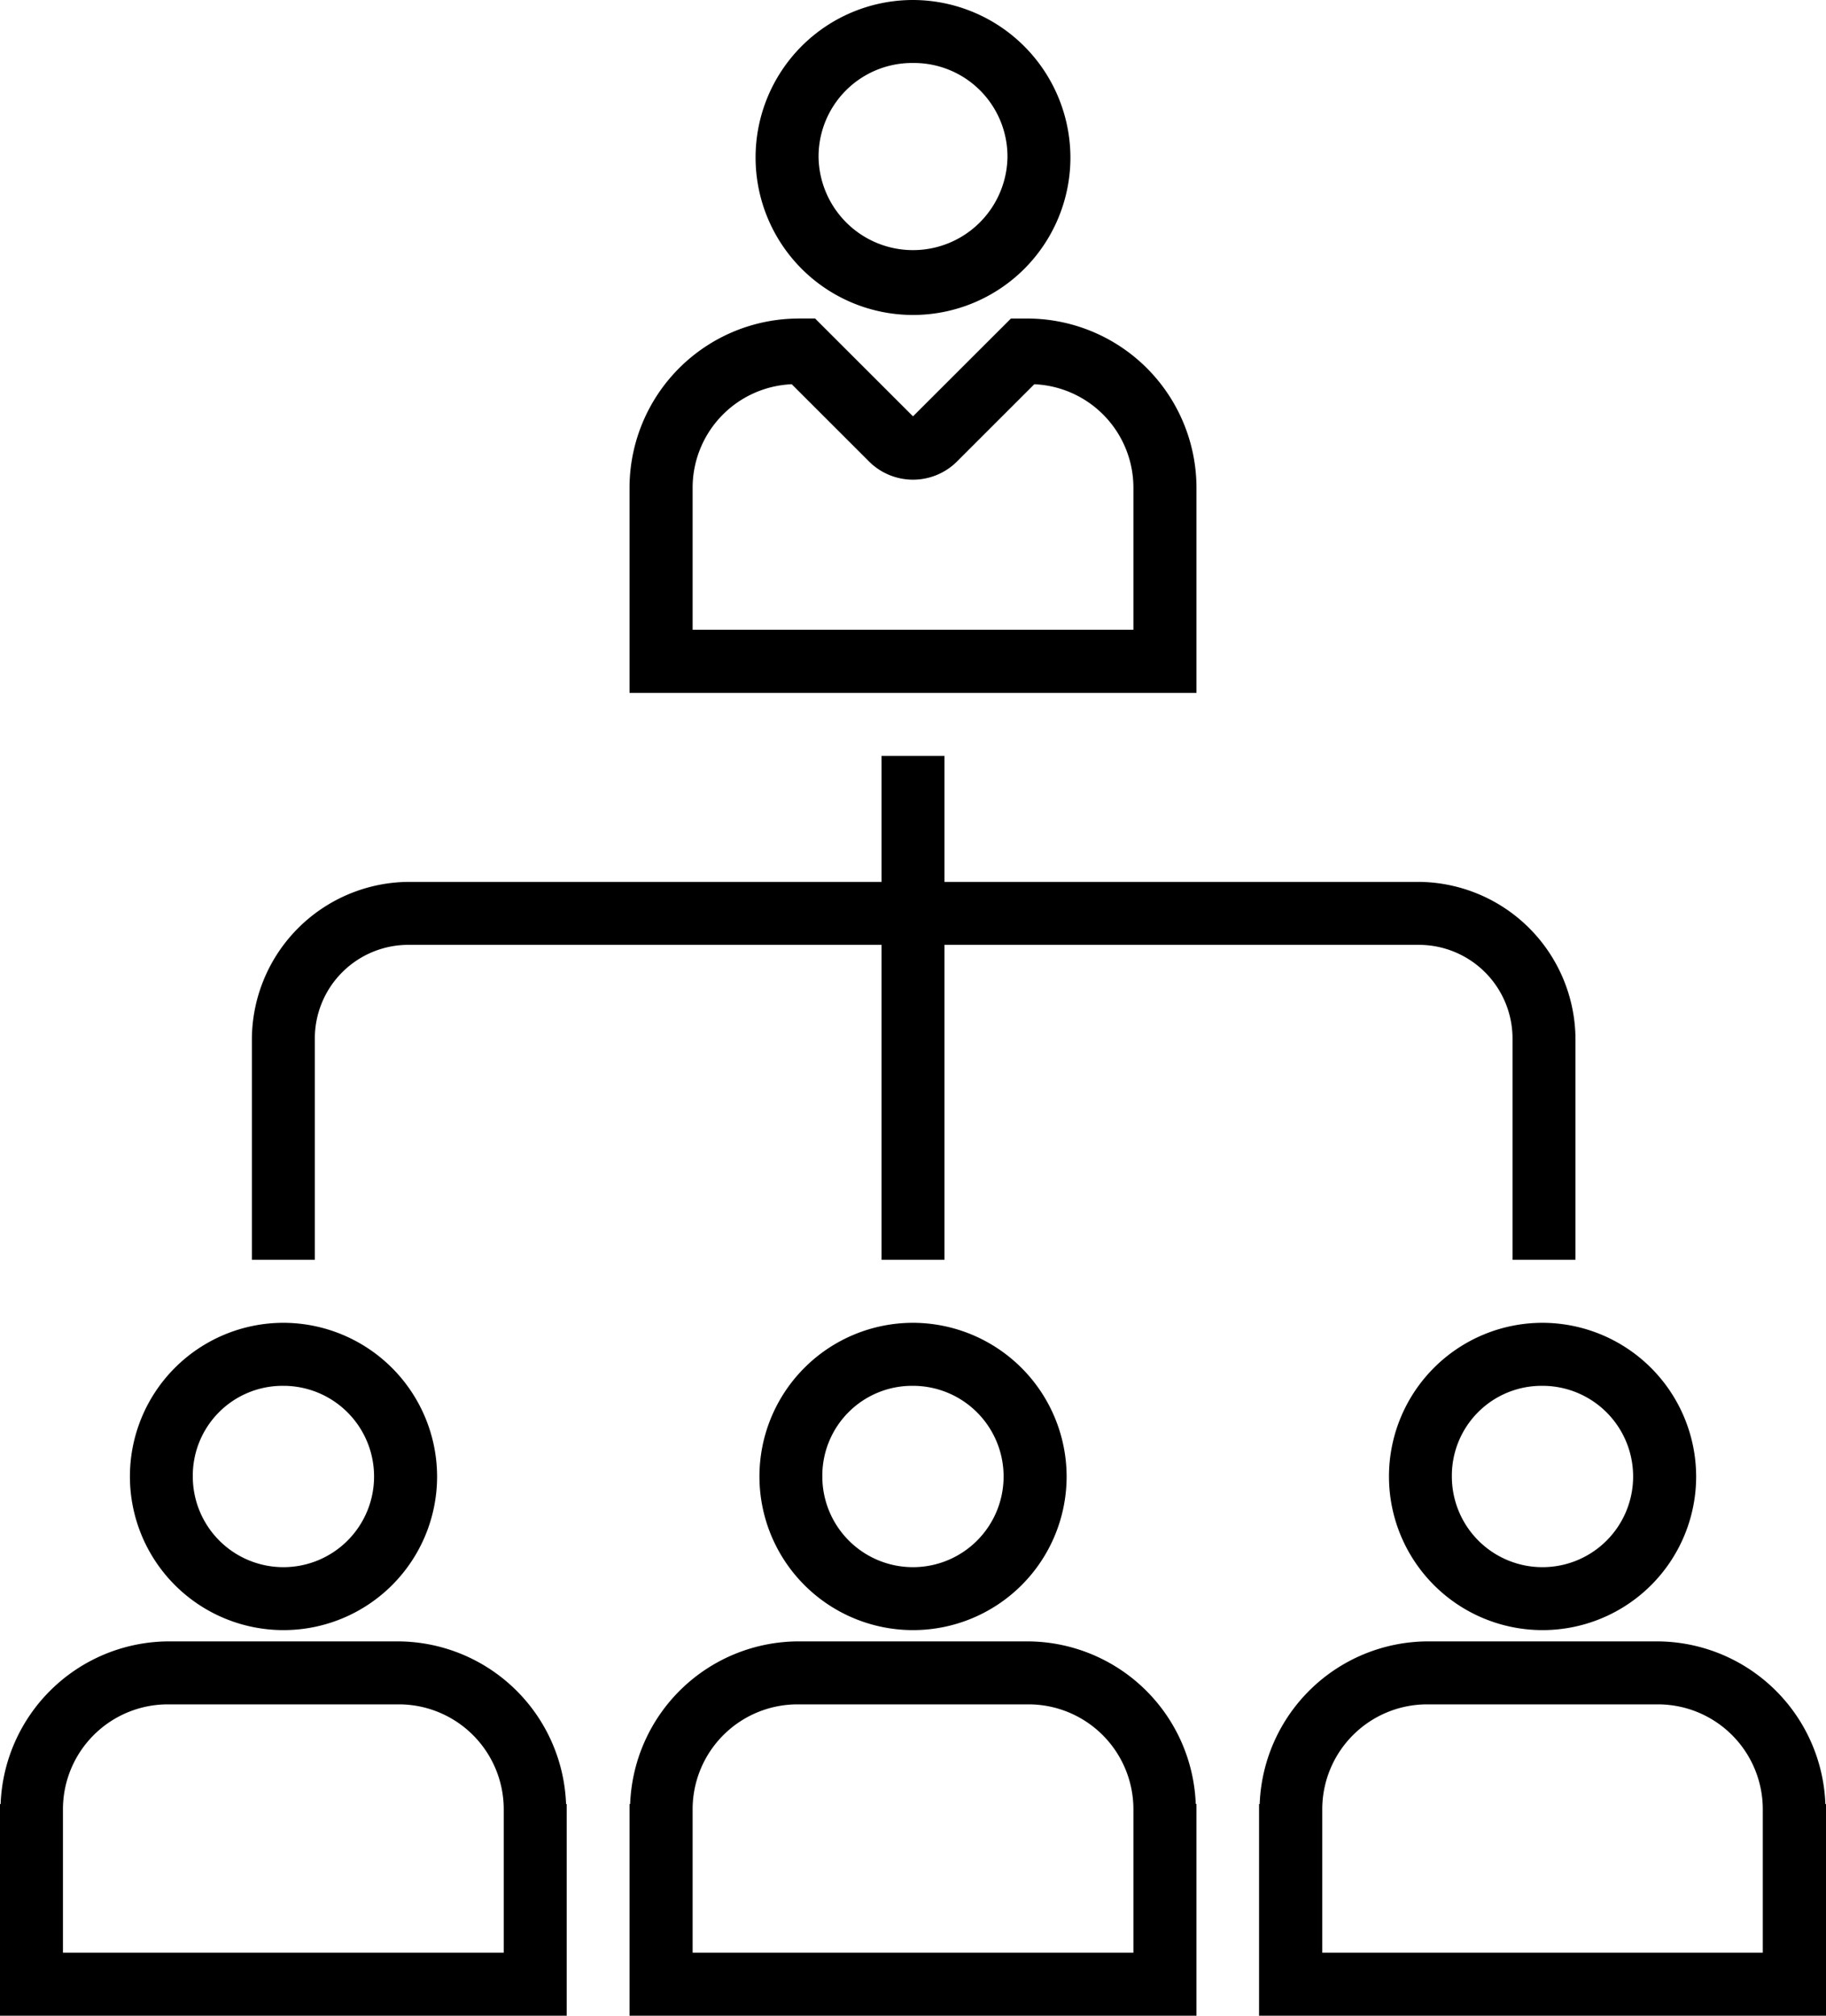 <svg xmlns="http://www.w3.org/2000/svg" width="49.6" height="54.731" viewBox="0 0 49.6 54.731">
  <path id="about" d="M26.8,0a4.276,4.276,0,1,0,4.276,4.276A4.286,4.286,0,0,0,26.8,0Zm0,1.71a2.541,2.541,0,0,1,2.566,2.566,2.566,2.566,0,0,1-5.131,0A2.541,2.541,0,0,1,26.8,1.71ZM23.691,8.649A4.6,4.6,0,0,0,19.1,13.235v5.579H34.5V13.235A4.6,4.6,0,0,0,29.91,8.649h-.45L26.8,11.305,24.14,8.648h-.45Zm-.185,1.784,2.109,2.107a1.693,1.693,0,0,0,2.371,0l2.109-2.107a2.813,2.813,0,0,1,2.692,2.8V17.1H20.814V13.235A2.813,2.813,0,0,1,23.506,10.433Zm2.439,10.091v3.421H13.121a4.288,4.288,0,0,0-4.279,4.276v5.986h1.71V28.221a2.541,2.541,0,0,1,2.569-2.566H25.945v8.552h1.71V25.655H40.514a2.545,2.545,0,0,1,2.571,2.566v5.986h1.71V28.221a4.288,4.288,0,0,0-4.281-4.276H27.655V20.524ZM9.7,35.917a4.172,4.172,0,1,0,4.173,4.172A4.182,4.182,0,0,0,9.7,35.917Zm17.1,0a4.172,4.172,0,1,0,4.173,4.172A4.182,4.182,0,0,0,26.8,35.917Zm17.1,0a4.172,4.172,0,1,0,4.173,4.172A4.182,4.182,0,0,0,43.9,35.917ZM9.7,37.628a2.462,2.462,0,1,1-2.463,2.461A2.439,2.439,0,0,1,9.7,37.628Zm17.1,0a2.462,2.462,0,1,1-2.463,2.461A2.439,2.439,0,0,1,26.8,37.628Zm17.1,0a2.462,2.462,0,1,1-2.463,2.461A2.439,2.439,0,0,1,43.9,37.628ZM6.587,44.567a4.587,4.587,0,0,0-4.57,4.416H2v5.748H17.393V48.983h-.017a4.587,4.587,0,0,0-4.57-4.416Zm17.1,0a4.587,4.587,0,0,0-4.57,4.416H19.1v5.748H34.5v-5.75H34.48a4.587,4.587,0,0,0-4.57-4.414Zm17.1,0a4.587,4.587,0,0,0-4.57,4.416h-.017v5.748H51.6V48.983h-.017a4.587,4.587,0,0,0-4.57-4.416H40.794ZM6.587,46.277h6.219a2.85,2.85,0,0,1,2.877,2.875v3.869H3.71V49.152a2.85,2.85,0,0,1,2.877-2.875Zm17.1,0H29.91a2.85,2.85,0,0,1,2.877,2.875v3.869H20.814V49.152a2.85,2.85,0,0,1,2.877-2.875Zm17.1,0h6.219a2.85,2.85,0,0,1,2.877,2.875v3.869H37.917V49.152a2.85,2.85,0,0,1,2.877-2.875Z" transform="translate(-2)"/>
</svg>
